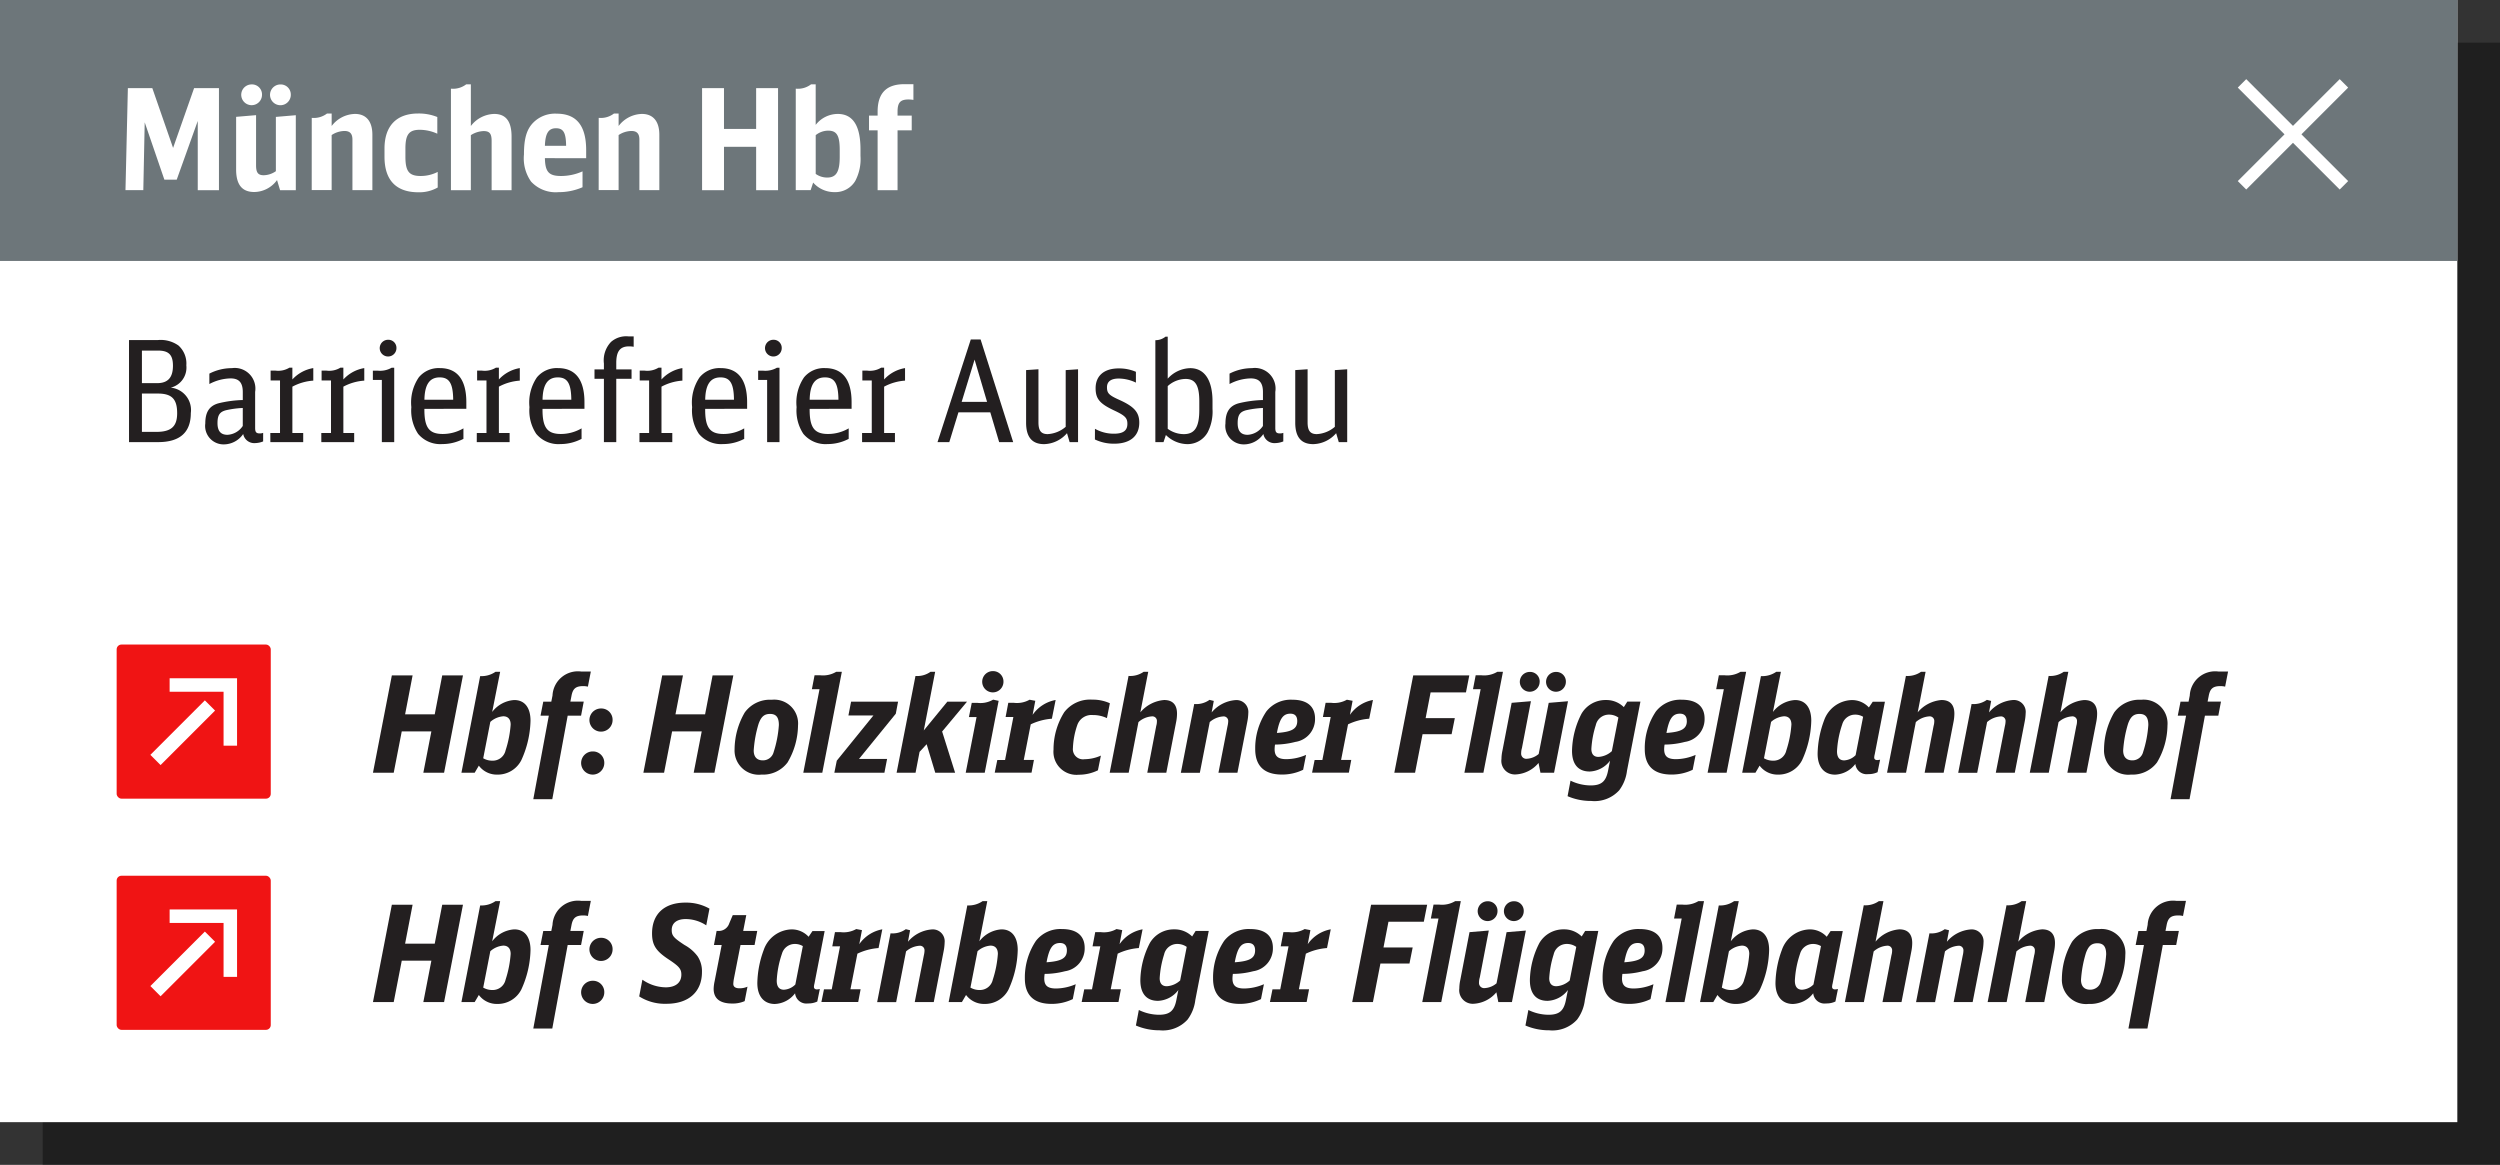 <svg id="EX" xmlns="http://www.w3.org/2000/svg" width="261.632" height="121.904" viewBox="0 0 261.632 121.904">
  <rect x="0" y="0" width="261.632" height="121.904" fill="#333333" stroke="none"/>
  <title>pB22</title>
  <rect x="4.467" y="4.467" width="257.166" height="117.437" opacity="0.4"/>
  <rect width="257.166" height="117.437" fill="#fff"/>
  <rect width="257.166" height="27.309" fill="#6d767a"/>
  <g>
    <line x1="234.632" y1="19.392" x2="245.299" y2="8.725" fill="none" stroke="#fff" stroke-miterlimit="10" stroke-width="1.25"/>
    <line x1="245.299" y1="19.392" x2="234.632" y2="8.725" fill="none" stroke="#fff" stroke-miterlimit="10" stroke-width="1.25"/>
  </g>
  <g>
    <path d="M598.75,510.586h2.557l2.175,6.26,2.2-6.26h2.6v10.683h-2.219v-7.244l-2.2,6.142h-1.293l-2.058-6-.146,7.1H598.5Z" transform="translate(-585.368 -501.366)" fill="#fff"/>
    <path d="M614.36,520.211a2.983,2.983,0,0,1-2.381,1.249c-1.278,0-1.9-.765-1.9-2.366v-5.5l2.087-.177v5.246c0,.764.206,1.043.809,1.043a2.294,2.294,0,0,0,1.264-.426V513.6l2.086-.177v7.847h-1.646Zm-1.572-8.92A1.087,1.087,0,1,1,611.7,510.2,1.05,1.05,0,0,1,612.788,511.291Zm3.013,0a1.087,1.087,0,1,1-1.088-1.087A1.051,1.051,0,0,1,615.8,511.291Z" transform="translate(-585.368 -501.366)" fill="#fff"/>
    <path d="M617.993,513.7a2.254,2.254,0,0,0,1.6-.456h.484v1.309a3.142,3.142,0,0,1,2.439-1.264c1.176,0,1.822.778,1.822,2.174v5.8h-2.087v-5.29c0-.617-.265-.9-.837-.9a2.506,2.506,0,0,0-1.338.427v5.76h-2.086Z" transform="translate(-585.368 -501.366)" fill="#fff"/>
    <path d="M631.176,520.989a3.9,3.9,0,0,1-2.013.5c-2.336,0-3.556-1.264-3.556-3.718v-.853c0-2.365,1.249-3.674,3.526-3.674a5.171,5.171,0,0,1,2,.368v1.748a4.448,4.448,0,0,0-1.837-.411c-1.116,0-1.5.484-1.5,1.954v.867c0,1.528.382,2.013,1.587,2.013a3.86,3.86,0,0,0,1.792-.426Z" transform="translate(-585.368 -501.366)" fill="#fff"/>
    <path d="M632.56,510.645a2.254,2.254,0,0,0,1.6-.455h.484v4.364a3.168,3.168,0,0,1,2.439-1.264c1.234,0,1.822.778,1.822,2.38v5.6h-2.087v-5.157c0-.765-.22-1.029-.837-1.029a2.642,2.642,0,0,0-1.338.427v5.76H632.56Z" transform="translate(-585.368 -501.366)" fill="#fff"/>
    <path d="M642.394,517.918c.029,1.44.411,1.866,1.689,1.866a5.5,5.5,0,0,0,2.248-.484v1.66a6.191,6.191,0,0,1-2.5.515,3.508,3.508,0,0,1-2.88-1.1,4.218,4.218,0,0,1-.749-2.851c0-1.646.279-2.615.97-3.321a3.189,3.189,0,0,1,2.454-.94c2.071,0,3.086,1.249,3.086,3.821v.837Zm2.219-1.293c-.015-1.366-.279-1.837-1.059-1.837s-1.116.529-1.16,1.837Z" transform="translate(-585.368 -501.366)" fill="#fff"/>
    <path d="M648.024,513.7a2.254,2.254,0,0,0,1.6-.456h.484v1.309a3.142,3.142,0,0,1,2.439-1.264c1.176,0,1.822.778,1.822,2.174v5.8h-2.087v-5.29c0-.617-.265-.9-.837-.9a2.506,2.506,0,0,0-1.338.427v5.76h-2.086Z" transform="translate(-585.368 -501.366)" fill="#fff"/>
    <path d="M658.842,510.586h2.293v4.276H664.5v-4.276h2.293v10.683H664.5v-4.54h-3.364v4.54h-2.293Z" transform="translate(-585.368 -501.366)" fill="#fff"/>
    <path d="M668.648,510.645a2.254,2.254,0,0,0,1.6-.455h.484v4.246a2.935,2.935,0,0,1,2.308-1.146q2.38,0,2.38,3.7v.691a4.891,4.891,0,0,1-.543,2.615,2.419,2.419,0,0,1-2.16,1.176,2.941,2.941,0,0,1-2.249-1l-.264.794h-1.558Zm2.086,8.92a2.055,2.055,0,0,0,1.205.382c.94,0,1.308-.6,1.308-2.16v-.734c0-1.5-.309-2.014-1.205-2.014a2.1,2.1,0,0,0-1.308.471Z" transform="translate(-585.368 -501.366)" fill="#fff"/>
    <path d="M679.3,515.009v6.26h-2.087v-6.26h-.9v-1.543h.9v-.411c0-1.939.911-2.88,2.807-2.88h.94v1.646a3.329,3.329,0,0,0-.515-.044c-.852,0-1.146.323-1.146,1.278v.411h1.483v1.543Z" transform="translate(-585.368 -501.366)" fill="#fff"/>
  </g>
  <g>
    <path d="M598.869,536.953H601.9a3.226,3.226,0,0,1,2.146.573,2.528,2.528,0,0,1,.822,2.071,2.162,2.162,0,0,1-1.631,2.337,2.351,2.351,0,0,1,2.1,2.659c0,2.028-1.146,3.042-3.424,3.042h-3.042Zm2.939,4.511c1.131,0,1.66-.588,1.66-1.822,0-1.146-.441-1.587-1.572-1.587H600.22v3.409Zm-.089,5.1c1.558,0,2.189-.559,2.189-1.955,0-1.483-.559-2.057-2.027-2.057H600.22v4.012Z" transform="translate(-585.368 -501.366)" fill="#231f20"/>
    <path d="M612.906,547.563a2.461,2.461,0,0,1-.853.176,1.178,1.178,0,0,1-1.234-.955,2.467,2.467,0,0,1-1.983,1.088,1.93,1.93,0,0,1-1.984-2.189c0-1.176.412-1.822,1.338-2.1a12.047,12.047,0,0,1,2.586-.353v-.838c0-.984-.4-1.425-1.278-1.425a4.933,4.933,0,0,0-2.219.588v-1.088a5.119,5.119,0,0,1,2.351-.573,2.161,2.161,0,0,1,2.439,2.483v3.776c0,.441.117.573.5.573a1.03,1.03,0,0,0,.339-.059Zm-2.131-3.5a9.778,9.778,0,0,0-1.69.22c-.72.162-.955.515-.955,1.367,0,.822.338,1.22,1.044,1.22a2.048,2.048,0,0,0,1.6-.926Z" transform="translate(-585.368 -501.366)" fill="#231f20"/>
    <path d="M613.658,546.681h1.014v-5.5h-.984v-1.028h.514a2.245,2.245,0,0,0,1.455-.309h.309v1.234a3.811,3.811,0,0,1,2.189-1.19V541.2a5.386,5.386,0,0,0-2.189.632v4.85H617.1v.955h-3.438Z" transform="translate(-585.368 -501.366)" fill="#231f20"/>
    <path d="M618.994,546.681h1.014v-5.5h-.984v-1.028h.514a2.245,2.245,0,0,0,1.455-.309h.309v1.234a3.811,3.811,0,0,1,2.189-1.19V541.2a5.386,5.386,0,0,0-2.189.632v4.85h1.132v.955h-3.438Z" transform="translate(-585.368 -501.366)" fill="#231f20"/>
    <path d="M625.329,547.636v-6.51h-.94v-.97h.5a2.422,2.422,0,0,0,1.47-.309h.265v7.788Zm1.528-9.845a.875.875,0,1,1-.867-.867A.846.846,0,0,1,626.857,537.791Z" transform="translate(-585.368 -501.366)" fill="#231f20"/>
    <path d="M629.782,544.153c-.015,1.954.485,2.63,1.926,2.63a4.271,4.271,0,0,0,2.159-.588v1.1a4.743,4.743,0,0,1-2.219.544,3.012,3.012,0,0,1-2.527-1.073,4.419,4.419,0,0,1-.705-2.792,4.675,4.675,0,0,1,.779-3.115,2.69,2.69,0,0,1,2.2-.97c1.836,0,2.776,1.22,2.776,3.571v.69Zm3.013-.955c-.015-1.705-.411-2.337-1.41-2.337-1.059,0-1.572.75-1.6,2.337Z" transform="translate(-585.368 -501.366)" fill="#231f20"/>
    <path d="M635.266,546.681h1.014v-5.5H635.3v-1.028h.514a2.245,2.245,0,0,0,1.455-.309h.309v1.234a3.811,3.811,0,0,1,2.189-1.19V541.2a5.386,5.386,0,0,0-2.189.632v4.85H638.7v.955h-3.438Z" transform="translate(-585.368 -501.366)" fill="#231f20"/>
    <path d="M642.144,544.153c-.015,1.954.485,2.63,1.926,2.63a4.277,4.277,0,0,0,2.16-.588v1.1a4.749,4.749,0,0,1-2.22.544,3.012,3.012,0,0,1-2.527-1.073,4.419,4.419,0,0,1-.705-2.792,4.675,4.675,0,0,1,.779-3.115,2.69,2.69,0,0,1,2.2-.97c1.836,0,2.776,1.22,2.776,3.571v.69Zm3.013-.955c-.015-1.705-.411-2.337-1.41-2.337-1.059,0-1.572.75-1.6,2.337Z" transform="translate(-585.368 -501.366)" fill="#231f20"/>
    <path d="M649.862,541.009v6.627h-1.293v-6.627h-.985v-.984h.985v-.617a2.786,2.786,0,0,1,.749-2.263,2.4,2.4,0,0,1,1.837-.573h.528v1.087a2.3,2.3,0,0,0-.484-.044c-.94,0-1.337.515-1.337,1.734v.676h1.6v.984Z" transform="translate(-585.368 -501.366)" fill="#231f20"/>
    <path d="M652.289,546.681H653.3v-5.5h-.984v-1.028h.514a2.245,2.245,0,0,0,1.455-.309h.309v1.234a3.811,3.811,0,0,1,2.189-1.19V541.2a5.386,5.386,0,0,0-2.189.632v4.85h1.132v.955h-3.438Z" transform="translate(-585.368 -501.366)" fill="#231f20"/>
    <path d="M659.167,544.153c-.015,1.954.485,2.63,1.926,2.63a4.271,4.271,0,0,0,2.159-.588v1.1a4.743,4.743,0,0,1-2.219.544,3.012,3.012,0,0,1-2.527-1.073,4.419,4.419,0,0,1-.705-2.792,4.675,4.675,0,0,1,.779-3.115,2.69,2.69,0,0,1,2.2-.97c1.836,0,2.776,1.22,2.776,3.571v.69Zm3.013-.955c-.015-1.705-.411-2.337-1.41-2.337-1.059,0-1.572.75-1.6,2.337Z" transform="translate(-585.368 -501.366)" fill="#231f20"/>
    <path d="M665.65,547.636v-6.51h-.94v-.97h.5a2.422,2.422,0,0,0,1.47-.309h.265v7.788Zm1.528-9.845a.875.875,0,1,1-.867-.867A.846.846,0,0,1,667.178,537.791Z" transform="translate(-585.368 -501.366)" fill="#231f20"/>
    <path d="M670.1,544.153c-.015,1.954.485,2.63,1.926,2.63a4.277,4.277,0,0,0,2.16-.588v1.1a4.749,4.749,0,0,1-2.22.544,3.012,3.012,0,0,1-2.527-1.073,4.419,4.419,0,0,1-.705-2.792,4.675,4.675,0,0,1,.779-3.115,2.69,2.69,0,0,1,2.2-.97c1.836,0,2.776,1.22,2.776,3.571v.69Zm3.013-.955c-.015-1.705-.411-2.337-1.41-2.337-1.059,0-1.572.75-1.6,2.337Z" transform="translate(-585.368 -501.366)" fill="#231f20"/>
    <path d="M675.587,546.681H676.6v-5.5h-.984v-1.028h.514a2.245,2.245,0,0,0,1.455-.309h.309v1.234a3.811,3.811,0,0,1,2.189-1.19V541.2a5.386,5.386,0,0,0-2.189.632v4.85h1.132v.955h-3.438Z" transform="translate(-585.368 -501.366)" fill="#231f20"/>
    <path d="M689.932,547.636l-.926-3.115H685.67l-.955,3.115h-1.234l3.482-10.741h1.029l3.408,10.741ZM687.361,539l-1.353,4.424h2.66Z" transform="translate(-585.368 -501.366)" fill="#231f20"/>
    <path d="M697.033,546.7a3.268,3.268,0,0,1-2.4,1.146c-1.264,0-1.881-.75-1.881-2.249v-5.5l1.293-.088v5.554c0,.882.279,1.234.97,1.234a3.141,3.141,0,0,0,1.881-.764V540.1l1.293-.088v7.626h-.881Z" transform="translate(-585.368 -501.366)" fill="#231f20"/>
    <path d="M699.958,546.24a3.985,3.985,0,0,0,1.984.514c.97,0,1.41-.323,1.41-1.028,0-.617-.235-.867-1.4-1.411-1.5-.705-1.925-1.219-1.925-2.321,0-1.308.9-2.072,2.409-2.072a4.447,4.447,0,0,1,1.808.354v1.131a4.24,4.24,0,0,0-1.793-.426c-.808,0-1.234.309-1.234.911,0,.632.206.837,1.323,1.337,1.527.69,2.057,1.293,2.057,2.365,0,1.4-.955,2.205-2.615,2.205a4.561,4.561,0,0,1-2.028-.441Z" transform="translate(-585.368 -501.366)" fill="#231f20"/>
    <path d="M706.28,536.968a1.659,1.659,0,0,0,1.059-.367h.234v4.394a3.263,3.263,0,0,1,2.352-1.1c1.5,0,2.336,1.249,2.336,3.482v.794a4.741,4.741,0,0,1-.5,2.425,2.413,2.413,0,0,1-2.16,1.249,3.254,3.254,0,0,1-2.219-.955l-.25.749h-.853Zm1.293,9.272a2.832,2.832,0,0,0,1.69.558c1.146,0,1.616-.734,1.616-2.557v-.867c0-1.675-.411-2.351-1.44-2.351a2.848,2.848,0,0,0-1.866.749Z" transform="translate(-585.368 -501.366)" fill="#231f20"/>
    <path d="M719.669,547.563a2.461,2.461,0,0,1-.853.176,1.178,1.178,0,0,1-1.234-.955,2.467,2.467,0,0,1-1.983,1.088,1.93,1.93,0,0,1-1.984-2.189c0-1.176.412-1.822,1.338-2.1a12.047,12.047,0,0,1,2.586-.353v-.838c0-.984-.4-1.425-1.278-1.425a4.933,4.933,0,0,0-2.219.588v-1.088a5.119,5.119,0,0,1,2.351-.573,2.161,2.161,0,0,1,2.439,2.483v3.776c0,.441.117.573.5.573a1.03,1.03,0,0,0,.339-.059Zm-2.131-3.5a9.778,9.778,0,0,0-1.69.22c-.72.162-.955.515-.955,1.367,0,.822.338,1.22,1.044,1.22a2.048,2.048,0,0,0,1.6-.926Z" transform="translate(-585.368 -501.366)" fill="#231f20"/>
    <path d="M725.2,546.7a3.268,3.268,0,0,1-2.4,1.146c-1.264,0-1.881-.75-1.881-2.249v-5.5l1.293-.088v5.554c0,.882.279,1.234.97,1.234a3.141,3.141,0,0,0,1.881-.764V540.1l1.293-.088v7.626h-.881Z" transform="translate(-585.368 -501.366)" fill="#231f20"/>
  </g>
  <g>
    <path d="M626.376,572.05h2.172l-.785,4.076h3.1l.785-4.076h2.171l-1.976,10.184h-2.171l.841-4.328h-3.1l-.841,4.328H624.4Z" transform="translate(-585.368 -501.366)" fill="#231f20"/>
    <path d="M636.876,575.874a3.163,3.163,0,0,1,2.312-1.247c1.079,0,1.7.785,1.7,2.172a10.437,10.437,0,0,1-.967,4.132,2.765,2.765,0,0,1-2.507,1.5,2.341,2.341,0,0,1-1.934-.938l-.435.742h-1.387l1.962-10.113a2.551,2.551,0,0,0,1.6-.448h.49Zm-.938,4.847a1.867,1.867,0,0,0,.953.252,1.375,1.375,0,0,0,1.387-1.078,11.122,11.122,0,0,0,.532-2.7c0-.561-.28-.868-.771-.868a2.294,2.294,0,0,0-1.358.588Z" transform="translate(-585.368 -501.366)" fill="#231f20"/>
    <path d="M642.223,574.795h.841l.126-.644a2.661,2.661,0,0,1,3-2.508H647.2l-.308,1.583a1.958,1.958,0,0,0-.49-.056c-.784,0-1.093.266-1.232,1.05l-.112.574h1.4l-.28,1.472h-1.4l-1.611,8.74h-1.988l1.625-8.74h-.869Z" transform="translate(-585.368 -501.366)" fill="#231f20"/>
    <path d="M648.609,581.211a1.212,1.212,0,1,1-1.205-1.205A1.182,1.182,0,0,1,648.609,581.211Zm.868-4.482a1.212,1.212,0,1,1-1.2-1.219A1.178,1.178,0,0,1,649.477,576.729Z" transform="translate(-585.368 -501.366)" fill="#231f20"/>
    <path d="M654.67,572.05h2.172l-.785,4.076h3.1l.785-4.076h2.171l-1.976,10.184h-2.171l.841-4.328h-3.1l-.841,4.328H652.7Z" transform="translate(-585.368 -501.366)" fill="#231f20"/>
    <path d="M668.883,577.289a7.761,7.761,0,0,1-1.093,3.866,3.2,3.2,0,0,1-2.731,1.274,2.534,2.534,0,0,1-2.815-2.647,7.774,7.774,0,0,1,1.064-3.853,3.249,3.249,0,0,1,2.829-1.33A2.491,2.491,0,0,1,668.883,577.289Zm-4.118-.2a12.216,12.216,0,0,0-.519,2.815c0,.672.336,1.036.952,1.036a1.152,1.152,0,0,0,1.135-.868,11.72,11.72,0,0,0,.546-2.829c0-.8-.279-1.163-.924-1.163C665.353,576.084,665.031,576.364,664.765,577.093Z" transform="translate(-585.368 -501.366)" fill="#231f20"/>
    <path d="M671.134,573.493h-.8l.28-1.457h.6a2.684,2.684,0,0,0,1.667-.364h.588l-2.045,10.562h-1.989Z" transform="translate(-585.368 -501.366)" fill="#231f20"/>
    <path d="M672.939,580.973l3.838-4.734h-2.619l.279-1.443h4.917l-.238,1.261-3.852,4.735h2.941l-.28,1.442h-5.239Z" transform="translate(-585.368 -501.366)" fill="#231f20"/>
    <path d="M683.245,582.233l-.9-2.983-.742.8-.42,2.186H679.2l1.975-10.128a2.38,2.38,0,0,0,1.569-.434h.49l-1.19,6.135,2.465-3.012h2.06l-2.605,3.124,1.358,4.314Z" transform="translate(-585.368 -501.366)" fill="#231f20"/>
    <path d="M687.569,576.406h-.8l.295-1.484h.588a2.643,2.643,0,0,0,1.653-.337l.574.126-1.457,7.522h-1.989Zm2.815-3.7a1.113,1.113,0,1,1-1.106-1.106A1.087,1.087,0,0,1,690.384,572.708Z" transform="translate(-585.368 -501.366)" fill="#231f20"/>
    <path d="M689.739,580.9h.812l.869-4.5h-.812l.28-1.484h.574a2.68,2.68,0,0,0,1.652-.322l.6.111-.28,1.472a3.755,3.755,0,0,1,2.409-1.556l-.392,1.961a6.178,6.178,0,0,0-2.214.589l-.728,3.726h1.064l-.252,1.331h-3.853Z" transform="translate(-585.368 -501.366)" fill="#231f20"/>
    <path d="M700.269,581.981a4.519,4.519,0,0,1-2,.462,2.41,2.41,0,0,1-2.647-2.619,7.325,7.325,0,0,1,1.121-3.922,3.4,3.4,0,0,1,2.913-1.317,4.342,4.342,0,0,1,1.863.379l-.309,1.555a3.368,3.368,0,0,0-1.471-.322,1.572,1.572,0,0,0-1.61.994,8.282,8.282,0,0,0-.477,2.466,1.06,1.06,0,0,0,1.219,1.162,4.26,4.26,0,0,0,1.709-.378Z" transform="translate(-585.368 -501.366)" fill="#231f20"/>
    <path d="M705.434,582.233l.938-4.9a1.713,1.713,0,0,0,.07-.477.477.477,0,0,0-.532-.519,2.334,2.334,0,0,0-1.4.6l-1.022,5.295H701.5l1.975-10.128a2.453,2.453,0,0,0,1.583-.434h.477l-.827,4.244a3.632,3.632,0,0,1,2.494-1.289c.882,0,1.345.49,1.345,1.429a4.614,4.614,0,0,1-.07.757l-1.051,5.421Z" transform="translate(-585.368 -501.366)" fill="#231f20"/>
    <path d="M712.882,582.233l.953-4.889a2.394,2.394,0,0,0,.069-.5.477.477,0,0,0-.546-.5,2.365,2.365,0,0,0-1.387.589l-1.036,5.309h-1.989l1.4-7.2a2.389,2.389,0,0,0,1.6-.434l.448.111-.224,1.205a3.607,3.607,0,0,1,2.479-1.289A1.243,1.243,0,0,1,716.006,576a5.35,5.35,0,0,1-.1.883l-1.037,5.351Z" transform="translate(-585.368 -501.366)" fill="#231f20"/>
    <path d="M721.745,581.925a5.017,5.017,0,0,1-2.228.5c-1.849,0-2.787-.911-2.787-2.661a6.891,6.891,0,0,1,1.162-3.937,3.243,3.243,0,0,1,2.732-1.232c1.54,0,2.367.7,2.367,1.975a2.406,2.406,0,0,1-2.06,2.438,8.61,8.61,0,0,1-2.129.28,3.793,3.793,0,0,0-.042.477c0,.742.35,1.05,1.232,1.05a5.325,5.325,0,0,0,2.06-.448Zm-.616-5.1c0-.5-.238-.771-.715-.771-.771,0-1.134.519-1.414,2.018C720.568,577.961,721.128,577.639,721.128,576.826Z" transform="translate(-585.368 -501.366)" fill="#231f20"/>
    <path d="M722.947,580.9h.812l.869-4.5h-.812l.28-1.484h.574a2.68,2.68,0,0,0,1.652-.322l.6.111-.28,1.472a3.755,3.755,0,0,1,2.409-1.556l-.392,1.961a6.184,6.184,0,0,0-2.214.589l-.728,3.726h1.064l-.252,1.331H722.68Z" transform="translate(-585.368 -501.366)" fill="#231f20"/>
    <path d="M733.265,572.05h5.869l-.35,1.779h-3.7l-.519,2.689h3.054l-.336,1.681h-3.04l-.784,4.034h-2.171Z" transform="translate(-585.368 -501.366)" fill="#231f20"/>
    <path d="M740.321,573.493h-.8l.28-1.457h.6a2.684,2.684,0,0,0,1.667-.364h.588l-2.045,10.562h-1.989Z" transform="translate(-585.368 -501.366)" fill="#231f20"/>
    <path d="M746.58,582.233l-.2-1.022a3.319,3.319,0,0,1-2.354,1.2,1.419,1.419,0,0,1-1.526-1.61,4.26,4.26,0,0,1,.1-.868l.967-5.015,2.018-.169-.938,4.889a1.866,1.866,0,0,0-.085.547.536.536,0,0,0,.6.588,2.087,2.087,0,0,0,1.233-.5l1.05-5.351,2.018-.169-1.457,7.48Zm-.084-9.511a1.037,1.037,0,1,1-1.037-1.037A1,1,0,0,1,746.5,572.723Zm2.745,0a1.037,1.037,0,1,1-1.036-1.037A1,1,0,0,1,749.241,572.723Z" transform="translate(-585.368 -501.366)" fill="#231f20"/>
    <path d="M755.638,582.023a4.245,4.245,0,0,1-.812,2.045,3.484,3.484,0,0,1-2.928,1.121,6.178,6.178,0,0,1-2.479-.5l.308-1.625a4.912,4.912,0,0,0,2.087.5c1.149,0,1.625-.406,1.85-1.583l.2-1.009a2.793,2.793,0,0,1-2.13,1.135c-1.2,0-1.849-.757-1.849-2.157a8.786,8.786,0,0,1,.994-3.895,2.9,2.9,0,0,1,2.55-1.429,2.6,2.6,0,0,1,1.877.743l.364-.575h1.373Zm-.9-5.562a1.693,1.693,0,0,0-.98-.308,1.4,1.4,0,0,0-1.387,1.106,10.056,10.056,0,0,0-.462,2.479c0,.546.252.84.742.84a2.262,2.262,0,0,0,1.4-.6Z" transform="translate(-585.368 -501.366)" fill="#231f20"/>
    <path d="M762.512,581.925a5.017,5.017,0,0,1-2.228.5c-1.849,0-2.787-.911-2.787-2.661a6.891,6.891,0,0,1,1.162-3.937,3.243,3.243,0,0,1,2.732-1.232c1.54,0,2.367.7,2.367,1.975a2.406,2.406,0,0,1-2.06,2.438,8.61,8.61,0,0,1-2.129.28,3.793,3.793,0,0,0-.042.477c0,.742.35,1.05,1.232,1.05a5.325,5.325,0,0,0,2.06-.448Zm-.616-5.1c0-.5-.238-.771-.715-.771-.771,0-1.134.519-1.414,2.018C761.335,577.961,761.9,577.639,761.9,576.826Z" transform="translate(-585.368 -501.366)" fill="#231f20"/>
    <path d="M765.772,573.493h-.8l.28-1.457h.6a2.684,2.684,0,0,0,1.667-.364h.588l-2.045,10.562h-1.989Z" transform="translate(-585.368 -501.366)" fill="#231f20"/>
    <path d="M770.911,575.874a3.163,3.163,0,0,1,2.312-1.247c1.079,0,1.7.785,1.7,2.172a10.437,10.437,0,0,1-.967,4.132,2.765,2.765,0,0,1-2.507,1.5,2.341,2.341,0,0,1-1.934-.938l-.435.742h-1.387l1.962-10.113a2.551,2.551,0,0,0,1.6-.448h.49Zm-.938,4.847a1.867,1.867,0,0,0,.953.252,1.375,1.375,0,0,0,1.387-1.078,11.122,11.122,0,0,0,.532-2.7c0-.561-.28-.868-.771-.868a2.294,2.294,0,0,0-1.358.588Z" transform="translate(-585.368 -501.366)" fill="#231f20"/>
    <path d="M781.861,582.178a2.138,2.138,0,0,1-.967.2,1.187,1.187,0,0,1-1.358-1.064,2.789,2.789,0,0,1-2.115,1.121c-1.148,0-1.835-.812-1.835-2.186a10.424,10.424,0,0,1,.672-3.474,3.17,3.17,0,0,1,2.872-2.144,2.386,2.386,0,0,1,1.821.771l.406-.6h1.274l-1.064,5.491a1.681,1.681,0,0,0-.057.351c0,.168.112.266.322.266a1.721,1.721,0,0,0,.294-.042Zm-1.513-5.8a1.617,1.617,0,0,0-.841-.224,1.4,1.4,0,0,0-1.345,1.022,10.2,10.2,0,0,0-.546,2.815c0,.63.252.952.756.952a1.823,1.823,0,0,0,1.191-.546Z" transform="translate(-585.368 -501.366)" fill="#231f20"/>
    <path d="M786.787,582.233l.938-4.9a1.713,1.713,0,0,0,.07-.477.477.477,0,0,0-.532-.519,2.334,2.334,0,0,0-1.4.6l-1.022,5.295h-1.989l1.975-10.128a2.451,2.451,0,0,0,1.583-.434h.477l-.827,4.244a3.632,3.632,0,0,1,2.494-1.289c.882,0,1.345.49,1.345,1.429a4.614,4.614,0,0,1-.07.757l-1.051,5.421Z" transform="translate(-585.368 -501.366)" fill="#231f20"/>
    <path d="M794.235,582.233l.953-4.889a2.394,2.394,0,0,0,.069-.5.477.477,0,0,0-.546-.5,2.365,2.365,0,0,0-1.387.589l-1.036,5.309H790.3l1.4-7.2a2.389,2.389,0,0,0,1.6-.434l.448.111-.224,1.205A3.607,3.607,0,0,1,796,574.627,1.243,1.243,0,0,1,797.359,576a5.35,5.35,0,0,1-.1.883l-1.037,5.351Z" transform="translate(-585.368 -501.366)" fill="#231f20"/>
    <path d="M801.724,582.233l.938-4.9a1.713,1.713,0,0,0,.07-.477.477.477,0,0,0-.532-.519,2.334,2.334,0,0,0-1.4.6l-1.022,5.295h-1.989l1.975-10.128a2.451,2.451,0,0,0,1.583-.434h.477L801,575.916a3.632,3.632,0,0,1,2.494-1.289c.882,0,1.345.49,1.345,1.429a4.614,4.614,0,0,1-.07.757l-1.051,5.421Z" transform="translate(-585.368 -501.366)" fill="#231f20"/>
    <path d="M812.2,577.289a7.761,7.761,0,0,1-1.093,3.866,3.2,3.2,0,0,1-2.731,1.274,2.534,2.534,0,0,1-2.815-2.647,7.774,7.774,0,0,1,1.064-3.853,3.249,3.249,0,0,1,2.829-1.33A2.491,2.491,0,0,1,812.2,577.289Zm-4.119-.2a12.265,12.265,0,0,0-.518,2.815c0,.672.336,1.036.952,1.036a1.152,1.152,0,0,0,1.135-.868,11.72,11.72,0,0,0,.546-2.829c0-.8-.279-1.163-.924-1.163C808.668,576.084,808.346,576.364,808.08,577.093Z" transform="translate(-585.368 -501.366)" fill="#231f20"/>
    <path d="M813.567,574.795h.841l.126-.644a2.661,2.661,0,0,1,3-2.508h1.008l-.308,1.583a1.958,1.958,0,0,0-.49-.056c-.784,0-1.093.266-1.232,1.05l-.112.574h1.4l-.28,1.472h-1.4l-1.611,8.74h-1.988l1.625-8.74h-.869Z" transform="translate(-585.368 -501.366)" fill="#231f20"/>
    <path d="M626.376,596.05h2.172l-.785,4.076h3.1l.785-4.076h2.171l-1.976,10.184h-2.171l.841-4.328h-3.1l-.841,4.328H624.4Z" transform="translate(-585.368 -501.366)" fill="#231f20"/>
    <path d="M636.876,599.874a3.163,3.163,0,0,1,2.312-1.247c1.079,0,1.7.785,1.7,2.172a10.437,10.437,0,0,1-.967,4.132,2.765,2.765,0,0,1-2.507,1.5,2.341,2.341,0,0,1-1.934-.938l-.435.742h-1.387l1.962-10.113a2.551,2.551,0,0,0,1.6-.448h.49Zm-.938,4.847a1.867,1.867,0,0,0,.953.252,1.375,1.375,0,0,0,1.387-1.078,11.122,11.122,0,0,0,.532-2.7c0-.561-.28-.868-.771-.868a2.294,2.294,0,0,0-1.358.588Z" transform="translate(-585.368 -501.366)" fill="#231f20"/>
    <path d="M642.223,598.795h.841l.126-.644a2.661,2.661,0,0,1,3-2.508H647.2l-.308,1.583a1.958,1.958,0,0,0-.49-.056c-.784,0-1.093.266-1.232,1.05l-.112.574h1.4l-.28,1.472h-1.4l-1.611,8.74h-1.988l1.625-8.74h-.869Z" transform="translate(-585.368 -501.366)" fill="#231f20"/>
    <path d="M648.609,605.211a1.212,1.212,0,1,1-1.205-1.205A1.182,1.182,0,0,1,648.609,605.211Zm.868-4.482a1.212,1.212,0,1,1-1.2-1.219A1.178,1.178,0,0,1,649.477,600.729Z" transform="translate(-585.368 -501.366)" fill="#231f20"/>
    <path d="M659.279,598.207a3.914,3.914,0,0,0-2.143-.658c-.938,0-1.471.42-1.471,1.148,0,.589.21.826,1.345,1.569a4.185,4.185,0,0,1,1.372,1.19,2.842,2.842,0,0,1,.448,1.639c0,2.073-1.4,3.319-3.712,3.319a5.017,5.017,0,0,1-2.857-.77l.336-1.751a4.343,4.343,0,0,0,2.438.8c1.037,0,1.639-.49,1.639-1.33,0-.589-.237-.869-1.316-1.583-1.345-.883-1.751-1.513-1.751-2.731,0-2.031,1.289-3.222,3.488-3.222a4.958,4.958,0,0,1,2.521.63Z" transform="translate(-585.368 -501.366)" fill="#231f20"/>
    <path d="M663.3,606.136a3.091,3.091,0,0,1-1.3.252c-1.289,0-1.947-.519-1.947-1.541a4.158,4.158,0,0,1,.1-.784l.742-3.8h-.812l.28-1.472h.126a1.16,1.16,0,0,0,1.2-.8l.364-.854h1.415l-.322,1.652h1.471l-.28,1.472h-1.471l-.7,3.571a3.876,3.876,0,0,0-.056.5c0,.308.224.462.658.462a2.061,2.061,0,0,0,.826-.168Z" transform="translate(-585.368 -501.366)" fill="#231f20"/>
    <path d="M670.9,606.178a2.138,2.138,0,0,1-.967.2,1.187,1.187,0,0,1-1.358-1.064,2.789,2.789,0,0,1-2.115,1.121c-1.148,0-1.835-.812-1.835-2.186a10.424,10.424,0,0,1,.672-3.474,3.17,3.17,0,0,1,2.872-2.144,2.386,2.386,0,0,1,1.821.771l.406-.6h1.274l-1.064,5.491a1.681,1.681,0,0,0-.057.351c0,.168.112.266.322.266a1.721,1.721,0,0,0,.294-.042Zm-1.513-5.8a1.617,1.617,0,0,0-.841-.224,1.4,1.4,0,0,0-1.345,1.022,10.2,10.2,0,0,0-.546,2.815c0,.63.252.952.756.952a1.823,1.823,0,0,0,1.191-.546Z" transform="translate(-585.368 -501.366)" fill="#231f20"/>
    <path d="M671.6,604.9h.812l.869-4.5h-.812l.28-1.484h.574a2.68,2.68,0,0,0,1.652-.322l.6.111-.28,1.472a3.755,3.755,0,0,1,2.409-1.556l-.392,1.961a6.184,6.184,0,0,0-2.214.589l-.728,3.726h1.064l-.252,1.331h-3.853Z" transform="translate(-585.368 -501.366)" fill="#231f20"/>
    <path d="M681.1,606.233l.953-4.889a2.394,2.394,0,0,0,.069-.5.477.477,0,0,0-.546-.5,2.365,2.365,0,0,0-1.387.589l-1.036,5.309h-1.989l1.4-7.2a2.389,2.389,0,0,0,1.6-.434l.448.111-.224,1.205a3.607,3.607,0,0,1,2.479-1.289A1.243,1.243,0,0,1,684.227,600a5.35,5.35,0,0,1-.1.883l-1.037,5.351Z" transform="translate(-585.368 -501.366)" fill="#231f20"/>
    <path d="M687.864,599.874a3.163,3.163,0,0,1,2.312-1.247c1.079,0,1.7.785,1.7,2.172a10.437,10.437,0,0,1-.967,4.132,2.765,2.765,0,0,1-2.507,1.5,2.341,2.341,0,0,1-1.934-.938l-.435.742h-1.387L686.6,596.12a2.551,2.551,0,0,0,1.6-.448h.49Zm-.938,4.847a1.867,1.867,0,0,0,.953.252,1.375,1.375,0,0,0,1.387-1.078,11.122,11.122,0,0,0,.532-2.7c0-.561-.28-.868-.771-.868a2.294,2.294,0,0,0-1.358.588Z" transform="translate(-585.368 -501.366)" fill="#231f20"/>
    <path d="M697.637,605.925a5.017,5.017,0,0,1-2.228.5c-1.849,0-2.787-.911-2.787-2.661a6.891,6.891,0,0,1,1.162-3.937,3.243,3.243,0,0,1,2.732-1.232c1.54,0,2.367.7,2.367,1.975a2.406,2.406,0,0,1-2.06,2.438,8.61,8.61,0,0,1-2.129.28,3.793,3.793,0,0,0-.042.477c0,.742.35,1.05,1.232,1.05a5.325,5.325,0,0,0,2.06-.448Zm-.616-5.1c0-.5-.238-.771-.715-.771-.771,0-1.134.519-1.414,2.018C696.46,601.961,697.021,601.639,697.021,600.826Z" transform="translate(-585.368 -501.366)" fill="#231f20"/>
    <path d="M698.838,604.9h.812l.869-4.5h-.812l.28-1.484h.574a2.68,2.68,0,0,0,1.652-.322l.6.111-.28,1.472a3.755,3.755,0,0,1,2.409-1.556l-.392,1.961a6.178,6.178,0,0,0-2.214.589l-.728,3.726h1.064l-.252,1.331h-3.853Z" transform="translate(-585.368 -501.366)" fill="#231f20"/>
    <path d="M710.461,606.023a4.245,4.245,0,0,1-.812,2.045,3.485,3.485,0,0,1-2.928,1.121,6.178,6.178,0,0,1-2.479-.5l.308-1.625a4.912,4.912,0,0,0,2.087.5c1.149,0,1.625-.406,1.85-1.583l.2-1.009a2.793,2.793,0,0,1-2.13,1.135c-1.2,0-1.849-.757-1.849-2.157a8.786,8.786,0,0,1,.994-3.895,2.9,2.9,0,0,1,2.55-1.429,2.6,2.6,0,0,1,1.877.743l.364-.575h1.373Zm-.9-5.562a1.693,1.693,0,0,0-.98-.308,1.4,1.4,0,0,0-1.387,1.106,10.056,10.056,0,0,0-.462,2.479c0,.546.252.84.742.84a2.262,2.262,0,0,0,1.4-.6Z" transform="translate(-585.368 -501.366)" fill="#231f20"/>
    <path d="M717.334,605.925a5.017,5.017,0,0,1-2.228.5c-1.849,0-2.787-.911-2.787-2.661a6.891,6.891,0,0,1,1.162-3.937,3.243,3.243,0,0,1,2.732-1.232c1.54,0,2.367.7,2.367,1.975a2.406,2.406,0,0,1-2.06,2.438,8.61,8.61,0,0,1-2.129.28,3.793,3.793,0,0,0-.042.477c0,.742.35,1.05,1.232,1.05a5.325,5.325,0,0,0,2.06-.448Zm-.616-5.1c0-.5-.238-.771-.715-.771-.771,0-1.134.519-1.414,2.018C716.158,601.961,716.718,601.639,716.718,600.826Z" transform="translate(-585.368 -501.366)" fill="#231f20"/>
    <path d="M718.537,604.9h.812l.869-4.5H719.4l.28-1.484h.574a2.68,2.68,0,0,0,1.652-.322l.6.111-.28,1.472a3.755,3.755,0,0,1,2.409-1.556l-.392,1.961a6.184,6.184,0,0,0-2.214.589l-.728,3.726h1.064l-.252,1.331H718.27Z" transform="translate(-585.368 -501.366)" fill="#231f20"/>
    <path d="M728.855,596.05h5.869l-.35,1.779h-3.7l-.519,2.689h3.054l-.336,1.681h-3.04l-.784,4.034H726.88Z" transform="translate(-585.368 -501.366)" fill="#231f20"/>
    <path d="M735.911,597.493h-.8l.28-1.457h.6a2.684,2.684,0,0,0,1.667-.364h.588L736.2,606.233h-1.989Z" transform="translate(-585.368 -501.366)" fill="#231f20"/>
    <path d="M742.17,606.233l-.2-1.022a3.319,3.319,0,0,1-2.354,1.2,1.419,1.419,0,0,1-1.526-1.61,4.26,4.26,0,0,1,.1-.868l.967-5.015,2.018-.169-.938,4.889a1.866,1.866,0,0,0-.085.547.536.536,0,0,0,.6.588,2.082,2.082,0,0,0,1.232-.5l1.051-5.351,2.018-.169-1.457,7.48Zm-.084-9.511a1.037,1.037,0,1,1-1.037-1.037A1,1,0,0,1,742.086,596.723Zm2.745,0a1.037,1.037,0,1,1-1.036-1.037A1,1,0,0,1,744.832,596.723Z" transform="translate(-585.368 -501.366)" fill="#231f20"/>
    <path d="M751.228,606.023a4.245,4.245,0,0,1-.812,2.045,3.484,3.484,0,0,1-2.928,1.121,6.178,6.178,0,0,1-2.479-.5l.308-1.625a4.912,4.912,0,0,0,2.087.5c1.149,0,1.625-.406,1.85-1.583l.2-1.009a2.793,2.793,0,0,1-2.13,1.135c-1.2,0-1.849-.757-1.849-2.157a8.786,8.786,0,0,1,.994-3.895,2.9,2.9,0,0,1,2.55-1.429,2.6,2.6,0,0,1,1.877.743l.364-.575h1.373Zm-.9-5.562a1.693,1.693,0,0,0-.98-.308,1.4,1.4,0,0,0-1.387,1.106,10.056,10.056,0,0,0-.462,2.479c0,.546.252.84.742.84a2.262,2.262,0,0,0,1.4-.6Z" transform="translate(-585.368 -501.366)" fill="#231f20"/>
    <path d="M758.1,605.925a5.017,5.017,0,0,1-2.228.5c-1.849,0-2.787-.911-2.787-2.661a6.891,6.891,0,0,1,1.162-3.937,3.243,3.243,0,0,1,2.732-1.232c1.54,0,2.367.7,2.367,1.975a2.406,2.406,0,0,1-2.06,2.438,8.61,8.61,0,0,1-2.129.28,3.793,3.793,0,0,0-.042.477c0,.742.35,1.05,1.232,1.05a5.325,5.325,0,0,0,2.06-.448Zm-.616-5.1c0-.5-.238-.771-.715-.771-.771,0-1.134.519-1.414,2.018C756.925,601.961,757.486,601.639,757.486,600.826Z" transform="translate(-585.368 -501.366)" fill="#231f20"/>
    <path d="M761.362,597.493h-.8l.28-1.457h.6a2.684,2.684,0,0,0,1.667-.364h.588l-2.045,10.562h-1.989Z" transform="translate(-585.368 -501.366)" fill="#231f20"/>
    <path d="M766.5,599.874a3.163,3.163,0,0,1,2.312-1.247c1.079,0,1.7.785,1.7,2.172a10.437,10.437,0,0,1-.967,4.132,2.765,2.765,0,0,1-2.507,1.5,2.341,2.341,0,0,1-1.934-.938l-.435.742h-1.387l1.962-10.113a2.551,2.551,0,0,0,1.6-.448h.49Zm-.938,4.847a1.867,1.867,0,0,0,.953.252,1.375,1.375,0,0,0,1.387-1.078,11.122,11.122,0,0,0,.532-2.7c0-.561-.28-.868-.771-.868a2.294,2.294,0,0,0-1.358.588Z" transform="translate(-585.368 -501.366)" fill="#231f20"/>
    <path d="M777.451,606.178a2.138,2.138,0,0,1-.967.2,1.187,1.187,0,0,1-1.358-1.064,2.789,2.789,0,0,1-2.115,1.121c-1.148,0-1.835-.812-1.835-2.186a10.424,10.424,0,0,1,.672-3.474,3.17,3.17,0,0,1,2.872-2.144,2.386,2.386,0,0,1,1.821.771l.406-.6h1.274l-1.064,5.491a1.681,1.681,0,0,0-.057.351c0,.168.112.266.322.266a1.721,1.721,0,0,0,.294-.042Zm-1.513-5.8a1.617,1.617,0,0,0-.841-.224,1.4,1.4,0,0,0-1.345,1.022,10.2,10.2,0,0,0-.546,2.815c0,.63.252.952.756.952a1.823,1.823,0,0,0,1.191-.546Z" transform="translate(-585.368 -501.366)" fill="#231f20"/>
    <path d="M782.376,606.233l.938-4.9a1.713,1.713,0,0,0,.07-.477.477.477,0,0,0-.532-.519,2.334,2.334,0,0,0-1.4.6l-1.022,5.295h-1.989l1.975-10.128a2.451,2.451,0,0,0,1.583-.434h.477l-.827,4.244a3.632,3.632,0,0,1,2.494-1.289c.882,0,1.345.49,1.345,1.429a4.614,4.614,0,0,1-.07.757l-1.051,5.421Z" transform="translate(-585.368 -501.366)" fill="#231f20"/>
    <path d="M789.825,606.233l.953-4.889a2.394,2.394,0,0,0,.069-.5.477.477,0,0,0-.546-.5,2.365,2.365,0,0,0-1.387.589l-1.036,5.309h-1.989l1.4-7.2a2.389,2.389,0,0,0,1.6-.434l.448.111-.224,1.205a3.607,3.607,0,0,1,2.479-1.289A1.243,1.243,0,0,1,792.949,600a5.35,5.35,0,0,1-.1.883l-1.037,5.351Z" transform="translate(-585.368 -501.366)" fill="#231f20"/>
    <path d="M797.315,606.233l.938-4.9a1.713,1.713,0,0,0,.07-.477.477.477,0,0,0-.532-.519,2.334,2.334,0,0,0-1.4.6l-1.022,5.295h-1.989l1.975-10.128a2.453,2.453,0,0,0,1.583-.434h.477l-.827,4.244a3.632,3.632,0,0,1,2.494-1.289c.882,0,1.345.49,1.345,1.429a4.614,4.614,0,0,1-.07.757l-1.051,5.421Z" transform="translate(-585.368 -501.366)" fill="#231f20"/>
    <path d="M807.789,601.289a7.761,7.761,0,0,1-1.093,3.866,3.2,3.2,0,0,1-2.731,1.274,2.534,2.534,0,0,1-2.815-2.647,7.774,7.774,0,0,1,1.064-3.853,3.249,3.249,0,0,1,2.829-1.33A2.491,2.491,0,0,1,807.789,601.289Zm-4.119-.2a12.265,12.265,0,0,0-.518,2.815c0,.672.336,1.036.952,1.036a1.152,1.152,0,0,0,1.135-.868,11.72,11.72,0,0,0,.546-2.829c0-.8-.279-1.163-.924-1.163C804.258,600.084,803.936,600.364,803.669,601.093Z" transform="translate(-585.368 -501.366)" fill="#231f20"/>
    <path d="M809.157,598.795H810l.126-.644a2.661,2.661,0,0,1,3-2.508h1.008l-.308,1.583a1.958,1.958,0,0,0-.49-.056c-.784,0-1.093.266-1.232,1.05l-.112.574h1.4l-.28,1.472h-1.4l-1.611,8.74h-1.988l1.625-8.74h-.869Z" transform="translate(-585.368 -501.366)" fill="#231f20"/>
  </g>
  <g>
    <rect x="12.208" y="67.454" width="16.128" height="16.128" rx="0.504" ry="0.504" fill="#f01414"/>
    <g>
      <rect x="600.457" y="577.291" width="8.064" height="1.512" transform="translate(-817.058 95.378) rotate(-45)" fill="#fff"/>
      <polygon points="17.752 70.982 17.752 72.393 23.397 72.393 23.397 78.038 24.808 78.038 24.808 70.982 17.752 70.982" fill="#fff"/>
    </g>
  </g>
  <g>
    <rect x="12.208" y="91.649" width="16.128" height="16.128" rx="0.504" ry="0.504" fill="#f01414"/>
    <g>
      <rect x="600.457" y="601.487" width="8.064" height="1.512" transform="translate(-834.167 102.465) rotate(-45)" fill="#fff"/>
      <polygon points="17.752 95.177 17.752 96.588 23.397 96.588 23.397 102.233 24.808 102.233 24.808 95.177 17.752 95.177" fill="#fff"/>
    </g>
  </g>
</svg>

